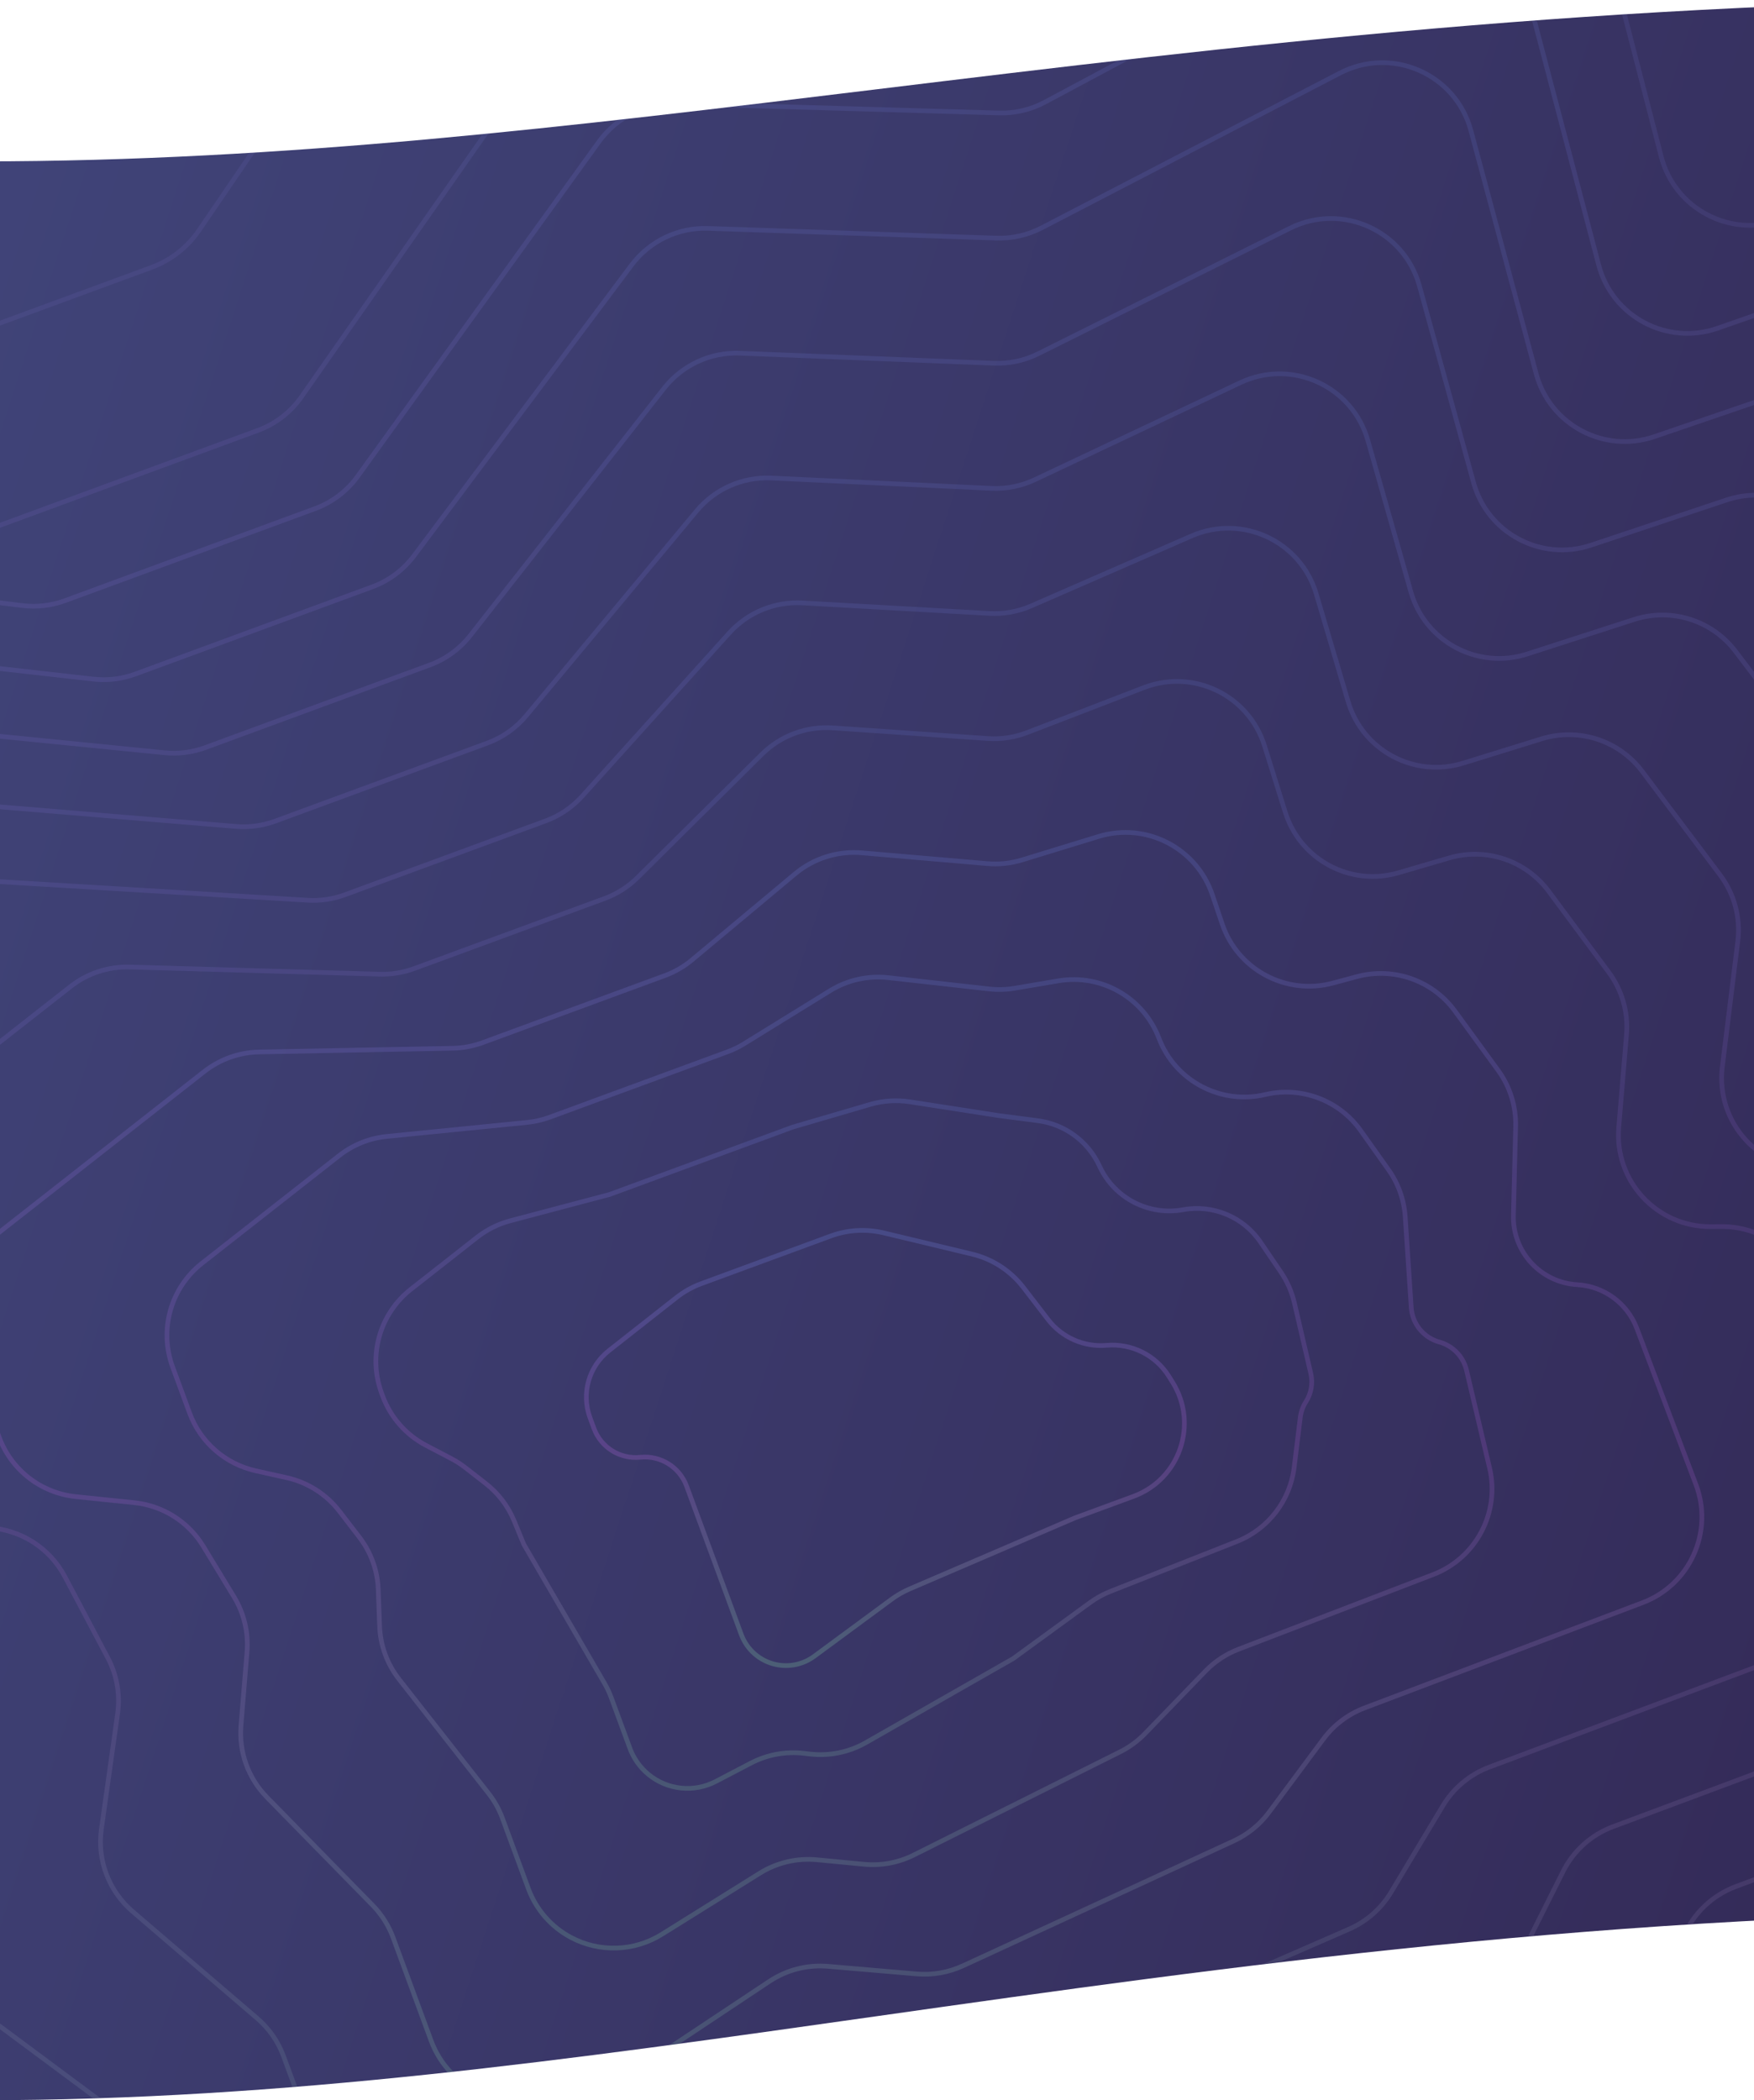<svg width="750" height="898" viewBox="0 0 750 898" fill="none" xmlns="http://www.w3.org/2000/svg">
<g clip-path="url(#clip0_45_651)">
<g clip-path="url(#clip1_45_651)">
<path d="M-585 17C-485.396 34.333 -230.531 69 -7.899 69C121.412 69 243.914 54.102 375.075 38.151C526.185 19.774 688.787 0 886.533 0C1182.04 0 1308.64 26.667 1335 40V864.201C1308.64 848.661 1182.04 817.581 886.533 817.581C688.787 817.581 526.185 840.628 375.075 862.046C243.914 880.637 121.412 898 -7.899 898C-230.531 898 -485.396 857.596 -585 837.394V17Z" fill="url(#paint0_linear_45_651)"/>
<g clip-path="url(#clip2_45_651)">
<mask id="mask0_45_651" style="mask-type:alpha" maskUnits="userSpaceOnUse" x="-585" y="0" width="1920" height="898">
<path d="M-585 17C-485.396 34.333 -230.531 69 -7.899 69C121.412 69 243.914 54.102 375.075 38.151C526.185 19.774 688.787 0 886.533 0C1182.04 0 1308.64 26.667 1335 40V864.201C1308.64 848.661 1182.04 817.581 886.533 817.581C688.787 817.581 526.185 840.628 375.075 862.046C243.914 880.637 121.412 898 -7.899 898C-230.531 898 -485.396 857.596 -585 837.394V17Z" fill="url(#paint1_linear_45_651)"/>
</mask>
<g mask="url(#mask0_45_651)">
<g opacity="0.2">
<path opacity="0.3" d="M-596.125 -17.58L-198.806 42.018C-191.122 43.171 -183.273 42.369 -175.981 39.687L-23.088 -16.552C-13.784 -19.974 -5.83 -26.295 -0.399 -34.581L169.007 -293.077C177.689 -306.323 192.561 -314.2 208.409 -313.943L441.827 -310.161C450.181 -310.025 458.416 -312.156 465.653 -316.325L735.576 -471.801C762.179 -487.125 796.069 -472.735 803.483 -442.965L864.127 -199.486C870.767 -172.825 899.113 -157.829 924.922 -167.323L1082.76 -225.379C1101.58 -232.304 1122.73 -226.302 1135.1 -210.523L1251.87 -61.543C1260.6 -50.406 1263.73 -35.885 1260.37 -22.144L1206.96 196.246C1199.45 226.958 1224.38 255.949 1255.9 253.165L1527.12 229.21C1544.41 227.683 1561.12 235.98 1570.34 250.685L1883.52 750.217C1899.08 775.048 1887.84 807.892 1860.32 818.015L1235.75 1047.76C1220.7 1053.29 1209.6 1066.24 1206.43 1081.94L1179.32 1216.31C1176.15 1232.01 1165.05 1244.96 1150 1250.49L670.746 1426.78C664.658 1429.02 658.165 1429.95 651.693 1429.52L401.522 1412.77C390.633 1412.04 379.838 1415.19 371.049 1421.65L-86.531 1758.02C-97.198 1765.86 -110.72 1768.76 -123.665 1765.96L-298.495 1728.24C-313.953 1724.9 -326.63 1713.9 -332.094 1699.07L-424.674 1447.94C-429.243 1435.54 -438.91 1425.7 -451.228 1420.9L-630.151 1351.13C-651.952 1342.63 -663.945 1319.19 -658.07 1296.56L-588.313 1027.86C-585.95 1018.76 -586.426 1009.16 -589.679 1000.33L-666.913 790.821C-674.217 771.008 -694.05 758.675 -715.07 760.871L-968.599 787.357C-989.62 789.552 -1009.45 777.218 -1016.76 757.406L-1137.73 429.24C-1144.65 410.453 -1138.67 389.35 -1122.9 376.992L-631.506 -8.246C-621.501 -16.09 -608.701 -19.466 -596.125 -17.58Z" stroke="url(#paint2_linear_45_651)" stroke-width="2"/>
<path d="M260.384 577.481L289.237 554.793C292.469 552.252 296.081 550.234 299.94 548.814L355.185 528.489C362.457 525.814 370.36 525.35 377.895 527.159L415.626 536.213C424.351 538.307 432.094 543.326 437.562 550.435L448.171 564.227C454.091 571.92 463.528 576.067 473.203 575.223C483.858 574.295 494.135 579.414 499.804 588.477L501.37 590.982C512.562 608.873 504.463 632.518 484.649 639.807L459.58 649.03L388.978 679.367C386.218 680.553 383.605 682.051 381.188 683.833L348.147 708.19C343.433 711.665 337.448 712.943 331.724 711.694C324.931 710.214 319.365 705.371 316.962 698.854L310.959 682.564L293.585 635.424C290.58 627.272 282.427 622.194 273.78 623.088C265.132 623.982 256.977 618.903 253.973 610.753L252.274 606.138C248.478 595.84 251.752 584.269 260.384 577.481Z" stroke="url(#paint3_linear_45_651)" stroke-width="2"/>
<path opacity="0.4" d="M-482.2 58.695L-134.513 109.065C-127.299 110.111 -119.937 109.34 -113.094 106.823L25.352 55.895C34.051 52.694 41.511 46.818 46.655 39.112L195.902 -184.472C204.187 -196.883 218.231 -204.221 233.159 -203.941L437.579 -200.118C445.448 -199.97 453.212 -201.943 460.052 -205.83L693.105 -338.251C718.278 -352.555 750.169 -338.95 757.23 -310.893L809.471 -103.363C815.805 -78.202 842.54 -64.043 866.942 -72.928L1002.3 -122.209C1020.13 -128.705 1040.13 -122.979 1051.81 -108.031L1153.1 21.547C1161.29 32.018 1164.27 45.636 1161.2 58.563L1116.62 246.423C1109.74 275.423 1133.26 302.657 1163 300.104L1391.35 280.484C1407.78 279.071 1423.64 287.015 1432.32 301.031L1700.8 733.904C1715.4 757.438 1704.72 788.425 1678.72 797.999L1133.87 998.6C1119.86 1003.76 1109.45 1015.7 1106.24 1030.27L1080.65 1146.76C1077.45 1161.3 1067.08 1173.22 1053.12 1178.4L631.894 1334.65C626.083 1336.81 619.88 1337.71 613.697 1337.29L395.923 1322.59C385.612 1321.9 375.387 1324.87 367.057 1330.98L-31.902 1623.51C-42.073 1630.97 -54.969 1633.69 -67.286 1630.97L-217.496 1597.73C-232.054 1594.51 -243.971 1584.11 -249.123 1570.14L-329.617 1351.76C-333.851 1340.28 -342.707 1331.09 -354.037 1326.43L-510.003 1262.26C-530.169 1253.96 -541.151 1232.11 -535.763 1211L-476.579 979.124C-474.371 970.47 -474.865 961.349 -477.997 952.986L-545.468 772.799C-552.427 754.213 -571.036 742.634 -590.802 744.59L-808.538 766.119C-828.387 768.082 -847.056 756.398 -853.949 737.699L-958.692 453.547C-965.257 435.736 -959.578 415.729 -944.633 404.011L-515.524 67.576C-506.1 60.187 -494.057 56.978 -482.2 58.695Z" stroke="url(#paint4_linear_45_651)" stroke-width="2"/>
<path opacity="0.4" d="M-388.994 120.64L-82.477 163.191C-75.616 164.144 -68.627 163.391 -62.126 161.001L64.808 114.324C73.038 111.297 80.119 105.779 85.057 98.54L217.66 -95.809C225.686 -107.572 239.125 -114.483 253.374 -114.174L433.778 -110.279C441.287 -110.116 448.702 -111.962 455.255 -115.624L657.457 -228.619C681.608 -242.115 712.008 -229.078 718.836 -202.295L764.014 -25.082C770.148 -1.024 795.706 12.522 819.097 4.109L935.566 -37.779C952.708 -43.944 971.875 -38.402 983.066 -24.046L1071.45 89.327C1079.22 99.294 1082.09 112.22 1079.27 124.534L1042.14 286.779C1035.78 314.519 1058.28 340.419 1086.68 338.062L1278.71 322.129C1294.56 320.814 1309.82 328.538 1318.11 342.095L1549.02 719.058C1562.88 741.67 1552.57 771.284 1527.67 780.459L1049.08 956.783C1035.89 961.643 1026 972.759 1022.71 986.413L998.243 1088.1C994.975 1101.67 985.172 1112.75 972.079 1117.65L598.797 1257.41C593.166 1259.51 587.148 1260.39 581.148 1259.99L390.388 1247C380.486 1246.32 370.664 1249.16 362.655 1255.02L12.516 1510.88C2.67 1518.08 -9.817 1520.66 -21.713 1517.95L-151.239 1488.47C-165.128 1485.3 -176.476 1475.35 -181.4 1461.99L-251.839 1270.97C-255.804 1260.22 -263.989 1251.55 -274.503 1246.96L-411.559 1187.19C-430.399 1178.97 -440.545 1158.37 -435.562 1138.45L-385.277 937.453C-383.189 929.108 -383.714 920.325 -386.78 912.287L-446.12 756.742C-452.85 739.101 -470.527 728.101 -489.349 729.838L-677.075 747.158C-696.072 748.912 -713.877 737.691 -720.469 719.813L-811.642 472.563C-817.955 455.444 -812.495 436.212 -798.123 424.948L-420.794 129.212C-411.799 122.162 -400.32 119.068 -388.994 120.64Z" stroke="url(#paint5_linear_45_651)" stroke-width="2"/>
<path opacity="0.5" d="M-280.452 193.276L-20.879 227.484C-14.576 228.316 -8.165 227.603 -2.199 225.407L110.291 184.021C117.807 181.256 124.297 176.257 128.885 169.698L242.203 7.698C249.738 -3.075 262.178 -9.356 275.328 -9.027L428.324 -5.205C435.248 -5.032 442.096 -6.695 448.169 -10.024L616.132 -102.102C638.558 -114.396 666.573 -102.294 672.969 -77.549L710.324 66.95C716.084 89.226 739.721 101.774 761.421 94.075L857.174 60.099C873.126 54.439 890.911 59.643 901.286 73.006L975.235 168.246C982.361 177.424 985.045 189.287 982.561 200.635L953.184 334.839C947.561 360.532 968.366 384.355 994.605 382.27L1147.84 370.096C1162.67 368.919 1176.88 376.215 1184.55 388.939L1374.28 703.68C1386.98 724.735 1377.36 752.135 1354.28 760.652L950.694 909.596C938.715 914.017 929.641 923.989 926.371 936.322L903.757 1021.66C900.518 1033.88 891.579 1043.79 879.748 1048.27L561.651 1168.76C556.36 1170.77 550.697 1171.61 545.051 1171.22L384.792 1160.18C375.584 1159.55 366.449 1162.18 358.991 1167.61L64.154 1382.38C54.911 1389.11 43.188 1391.48 32.055 1388.86L-74.691 1363.73C-87.505 1360.71 -97.95 1351.47 -102.499 1339.13L-161.643 1178.66C-165.221 1168.95 -172.496 1161.05 -181.882 1156.68L-297.706 1102.77C-314.656 1094.88 -323.673 1076.13 -319.246 1057.97L-278.528 891.001C-276.625 883.197 -277.168 874.996 -280.085 867.512L-330.166 738.968C-336.473 722.782 -352.693 712.675 -370.016 714.138L-524.776 727.208C-542.365 728.693 -558.781 718.253 -564.881 701.704L-640.904 495.434C-646.783 479.484 -641.698 461.566 -628.315 451.071L-309.794 201.299C-301.493 194.789 -290.915 191.897 -280.452 193.276Z" stroke="url(#paint6_linear_45_651)" stroke-width="2"/>
<path opacity="0.6" d="M-224.273 230.103L9.495 258.916C15.694 259.68 21.987 258.954 27.849 256.798L134.703 217.485C142.039 214.786 148.4 209.958 152.97 203.62L256.126 60.567C263.731 50.02 276.077 43.928 289.082 44.305L427.148 48.304C433.99 48.503 440.764 46.908 446.798 43.679L594.516 -35.357C616.86 -47.313 644.518 -35.266 650.96 -10.772L683.588 113.31C689.403 135.42 712.848 147.882 734.451 140.345L817.554 111.346C833.49 105.785 851.201 111.036 861.52 124.383L927.164 209.279C934.16 218.327 936.852 229.976 934.533 241.173L910.217 358.588C904.935 384.09 925.562 407.548 951.555 405.6L1079.33 396.023C1094.21 394.908 1108.43 402.327 1116.03 415.163L1280.61 693.43C1293.05 714.47 1283.39 741.634 1260.45 750.112L898.787 883.776C887.167 888.07 878.261 897.599 874.766 909.476L852.358 985.659C848.913 997.37 840.201 1006.81 828.795 1011.19L540.122 1121.99C534.774 1124.04 529.042 1124.89 523.326 1124.5L380.459 1114.53C371.269 1113.89 362.146 1116.5 354.69 1121.91L91.099 1313.06C81.768 1319.83 69.931 1322.15 58.731 1319.41L-34.17 1296.67C-46.837 1293.57 -57.133 1284.38 -61.641 1272.15L-114.374 1129.07C-117.82 1119.72 -124.703 1112.04 -133.621 1107.58L-237.913 1055.42C-254.171 1047.29 -262.704 1029.05 -258.527 1011.38L-223.84 864.571C-221.988 856.733 -222.599 848.515 -225.589 841.035L-270.473 728.761C-276.823 712.876 -292.753 702.942 -309.825 704.221L-444.669 714.322C-462.134 715.631 -478.351 705.209 -484.403 688.789L-551.565 506.562C-557.444 490.612 -552.36 472.694 -538.977 462.199L-253.288 238.168C-245.076 231.729 -234.633 228.825 -224.273 230.103Z" stroke="url(#paint7_linear_45_651)" stroke-width="2"/>
<path opacity="0.6" d="M-168.129 266.899L39.912 290.368C45.983 291.053 52.131 290.311 57.864 288.201L159.184 250.925C166.299 248.308 172.501 243.686 177.041 237.62L270.044 113.347C277.728 103.08 289.954 97.217 302.777 97.65L426.012 101.809C432.748 102.036 439.429 100.525 445.411 97.421L572.997 31.22C595.24 19.679 622.459 31.658 628.951 55.843L656.843 159.756C662.724 181.666 685.941 194.024 707.422 186.678L777.947 162.562C793.866 157.118 811.486 162.426 821.739 175.753L879.141 250.361C885.98 259.252 888.681 270.642 886.558 281.653L867.114 382.502C862.244 407.764 882.645 430.78 908.332 429.003L1010.8 421.919C1025.75 420.885 1039.99 428.459 1047.47 441.432L1187.06 683.225C1199.19 704.243 1189.48 731.113 1166.71 739.542L846.774 857.996C835.579 862.141 826.883 871.156 823.149 882.486L800.968 949.814C797.309 960.921 788.877 969.814 777.975 974.066L518.615 1075.19C513.199 1077.3 507.382 1078.18 501.583 1077.77L376.123 1068.88C366.955 1068.23 357.849 1070.82 350.396 1076.2L118.086 1243.73C108.645 1250.54 96.665 1252.8 85.388 1249.91L6.298 1229.64C-6.189 1226.44 -16.305 1217.31 -20.759 1205.22L-67.135 1079.4C-70.428 1070.46 -76.862 1063.03 -85.238 1058.49L-178.33 1008.04C-193.774 999.672 -201.762 982.061 -197.879 964.941L-169.126 838.155C-167.339 830.275 -168.034 822.035 -171.115 814.566L-210.776 718.419C-217.175 702.908 -232.747 693.187 -249.506 694.245L-364.624 701.504C-381.933 702.596 -397.904 692.199 -403.897 675.938L-462.222 517.69C-468.1 501.74 -463.017 483.823 -449.634 473.328L-196.743 275.011C-188.642 268.658 -178.363 265.744 -168.129 266.899Z" stroke="url(#paint8_linear_45_651)" stroke-width="2"/>
<path opacity="0.6" d="M-112.043 303.658L70.381 321.852C76.29 322.441 82.256 321.682 87.828 319.631L183.757 284.339C190.591 281.824 196.589 277.459 201.081 271.73L283.955 166.009C291.726 156.096 303.79 150.519 316.383 151.017L424.929 155.313C431.526 155.574 438.082 154.167 443.99 151.222L551.613 97.572C573.715 86.554 600.386 98.448 606.937 122.243L630.079 206.321C636.043 227.986 658.98 240.212 680.31 233.099L738.352 213.742C754.247 208.44 771.758 213.816 781.932 227.12L831.177 291.516C837.824 300.209 840.533 311.282 838.645 322.058L823.83 406.655C819.461 431.597 839.565 454.069 864.862 452.517L942.231 447.773C957.275 446.85 971.517 454.624 978.869 467.77L1093.7 673.094C1105.42 694.075 1095.66 720.569 1073.11 728.937L794.621 832.272C783.936 836.238 775.506 844.649 771.527 855.32L749.569 914.176C745.698 924.552 737.614 932.806 727.315 936.9L497.132 1028.38C491.633 1030.56 485.711 1031.48 479.809 1031.05L371.777 1023.25C362.637 1022.58 353.554 1025.14 346.104 1030.48L145.124 1174.38C135.544 1181.24 123.385 1183.43 112.011 1180.35L46.679 1162.64C34.422 1159.32 24.534 1150.27 20.146 1138.37L-19.94 1029.61C-23.051 1021.16 -28.973 1014.05 -36.713 1009.46L-119.01 960.62C-133.485 952.029 -140.858 935.166 -137.329 918.719L-114.381 811.759C-112.679 803.828 -113.483 795.566 -116.679 788.112L-151.086 707.896C-157.536 692.858 -172.659 683.407 -189.015 684.192L-284.675 688.783C-301.781 689.604 -317.441 679.24 -323.359 663.185L-372.879 528.826C-378.757 512.876 -373.673 494.959 -360.292 484.464L-140.152 311.825C-132.189 305.58 -122.116 302.654 -112.043 303.658Z" stroke="url(#paint9_linear_45_651)" stroke-width="2"/>
<path opacity="0.6" d="M-56.055 340.354L100.911 353.361C106.608 353.834 112.341 353.056 117.704 351.082L208.445 317.698C214.914 315.317 220.643 311.275 225.05 305.978L297.851 218.486C305.714 209.036 317.559 203.819 329.846 204.395L423.908 208.803C430.316 209.104 436.7 207.829 442.499 205.092L530.41 163.595C552.317 153.255 578.274 165.037 584.89 188.324L603.274 253.035C609.34 274.388 631.929 286.448 653.067 279.619L698.76 264.858C714.625 259.733 732 265.191 742.075 278.465L783.278 332.755C789.685 341.196 792.397 351.868 790.797 362.341L780.291 431.135C776.547 455.647 796.243 477.424 821.029 476.18L873.608 473.539C888.763 472.777 902.998 480.819 910.156 494.188L1000.58 663.055C1011.79 683.982 1001.95 709.975 979.693 718.259L742.269 806.609C732.21 810.352 724.126 818.052 719.904 827.912L698.112 878.785C694.05 888.266 686.41 895.766 676.85 899.657L475.668 981.526C470.063 983.807 464.008 984.762 457.974 984.315L367.401 977.605C358.297 976.93 349.243 979.451 341.799 984.73L172.219 1105.01C162.458 1111.93 150.067 1114.02 138.572 1110.68L86.925 1095.68C74.969 1092.21 65.372 1083.27 61.07 1071.6L27.186 979.663C24.292 971.81 18.958 965.09 11.964 960.485L-60.029 913.083C-73.34 904.319 -80.017 888.378 -76.92 872.755L-59.602 785.374C-58.018 777.382 -58.966 769.096 -62.315 761.668L-91.429 697.099C-97.93 682.681 -112.47 673.581 -128.29 674.027L-204.882 676.182C-221.714 676.654 -236.97 666.34 -242.788 650.553L-283.551 539.954C-289.43 524.005 -284.346 506.087 -270.965 495.592L-83.511 348.581C-75.725 342.475 -65.918 339.536 -56.055 340.354Z" stroke="url(#paint10_linear_45_651)" stroke-width="2"/>
<path opacity="0.6" d="M-0.175 376.967L131.573 384.913C136.983 385.24 142.402 384.442 147.488 382.572L233.344 350.984C239.323 348.784 244.675 345.163 248.938 340.432L311.778 270.697C319.731 261.872 331.26 257.125 343.127 257.793L423.032 262.284C429.167 262.629 435.298 261.53 440.928 259.073L509.526 229.148C531.143 219.718 556.139 231.348 562.827 253.946L576.449 299.97C582.646 320.916 604.791 332.755 625.672 326.284L659.207 315.894C675.033 310.991 692.234 316.553 702.183 329.79L735.51 374.128C741.605 382.236 744.316 392.388 743.074 402.452L736.449 456.14C733.502 480.026 752.603 500.896 776.679 500.095L804.953 499.153C820.244 498.645 834.436 507.066 841.304 520.725L907.909 653.187C918.381 674.016 908.451 699.316 886.599 707.479L689.696 781.03C680.414 784.498 672.79 791.347 668.357 800.202L646.57 843.715C642.376 852.091 635.32 858.689 626.676 862.314L454.267 934.625C448.529 937.033 442.298 938.041 436.091 937.565L363.014 931.971C353.963 931.279 344.952 933.745 337.516 938.949L199.447 1035.59C189.438 1042.6 176.733 1044.54 165.084 1040.85L127.004 1028.78C115.455 1025.12 106.248 1016.33 102.061 1004.97L74.258 929.533C71.627 922.393 66.971 916.172 60.859 911.632L-1.435 865.348C-13.328 856.513 -19.218 841.735 -16.664 827.151L-4.726 759.01C-3.313 750.943 -4.464 742.636 -8.02 735.258L-31.8 685.901C-38.341 672.328 -52.092 663.701 -67.169 663.714L-125.295 663.763C-141.74 663.776 -156.447 653.537 -162.13 638.119L-194.208 551.082C-200.087 535.132 -195.003 517.215 -181.623 506.721L-26.754 385.258C-19.209 379.339 -9.752 376.39 -0.175 376.967Z" stroke="url(#paint11_linear_45_651)" stroke-width="2"/>
<path opacity="0.6" d="M55.49 413.473L162.416 416.53C167.416 416.673 172.397 415.859 177.09 414.132L258.551 384.161C263.833 382.219 268.633 379.163 272.628 375.201L325.769 322.499C333.779 314.556 344.826 310.444 356.086 311.217L422.374 315.769C428.091 316.161 433.824 315.298 439.171 313.238L489.146 293.987C510.294 285.841 533.93 297.249 540.687 318.863L549.561 347.243C555.938 367.638 577.493 379.168 598.017 373.163L619.689 366.822C635.455 362.208 652.429 367.904 662.214 381.089L687.907 415.713C693.581 423.36 696.276 432.811 695.485 442.298L692.173 482.048C690.266 504.955 708.413 524.575 731.421 524.48L736.268 524.459C751.706 524.395 765.745 533.385 772.134 547.425L815.914 643.639C825.307 664.28 815.256 688.554 794.011 696.533L636.798 755.573C628.501 758.69 621.506 764.521 616.951 772.119L594.809 809.059C590.617 816.055 584.343 821.569 576.863 824.834L432.935 887.653C427.014 890.238 420.544 891.319 414.102 890.804L358.579 886.356C349.606 885.638 340.658 888.026 333.238 893.118L226.86 966.131C216.494 973.245 203.343 974.962 191.497 970.747L166.775 961.952C155.814 958.05 147.152 949.489 143.131 938.579L121.236 879.171C118.925 872.904 115.049 867.329 109.975 862.979L56.648 817.248C46.505 808.552 41.495 795.293 43.352 782.07L50.292 732.672C51.438 724.518 49.983 716.21 46.134 708.929L27.712 674.076C21.178 661.715 8.549 653.767 -5.432 653.22L-46.093 651.628C-61.953 651.008 -75.874 640.897 -81.359 626.016L-104.874 562.216C-110.751 546.268 -105.668 528.351 -92.289 517.857L30.151 421.819C37.362 416.163 46.328 413.21 55.49 413.473Z" stroke="url(#paint12_linear_45_651)" stroke-width="2"/>
<path opacity="0.8" d="M110.796 449.799L193.596 448.2C197.966 448.117 202.291 447.303 206.392 445.794L284.307 417.128C288.53 415.574 292.454 413.307 295.906 410.423L339.983 373.615C347.928 366.978 358.18 363.752 368.498 364.64L422.161 369.257C427.171 369.688 432.219 369.153 437.027 367.678L469.727 357.657C490.023 351.436 511.59 362.481 518.384 382.577L522.596 395.037C529.222 414.636 549.957 425.712 569.95 420.332L580.238 417.565C595.917 413.346 612.578 419.217 622.138 432.331L640.577 457.626C645.661 464.601 648.299 473.056 648.082 481.682L647.122 519.647C646.728 535.277 658.819 548.4 674.442 549.297C685.872 549.954 695.845 557.271 699.895 567.97L725.168 634.748C732.826 654.979 722.626 677.583 702.383 685.247L583.474 730.265C576.451 732.923 570.341 737.54 565.867 743.566L542.626 774.881C538.709 780.158 533.528 784.366 527.56 787.118L411.73 840.532C405.548 843.382 398.729 844.576 391.946 843.995L354.061 840.75C345.218 839.993 336.38 842.253 328.991 847.164L254.632 896.58C243.712 903.837 229.884 905.16 217.783 900.106L206.027 895.193C195.971 890.993 188.12 882.801 184.354 872.584L168.102 828.491C166.191 823.306 163.204 818.583 159.337 814.632L114.09 768.416C106.142 760.299 102.11 749.134 103.04 737.816L105.626 706.309C106.302 698.077 104.355 689.84 100.066 682.778L86.928 661.151C80.558 650.664 69.642 643.764 57.431 642.504L32.402 639.92C17.517 638.384 4.802 628.517 -0.369 614.485L-15.533 573.34C-21.412 557.392 -16.329 539.476 -2.951 528.982L87.335 458.155C94.038 452.897 102.274 449.963 110.796 449.799Z" stroke="url(#paint13_linear_45_651)" stroke-width="2"/>
<path opacity="0.8" d="M165.372 485.909L225.449 479.902C228.745 479.573 231.987 478.827 235.095 477.683L311.114 449.715C313.575 448.809 315.94 447.66 318.172 446.282L354.89 423.622C362.354 419.016 371.149 417.044 379.868 418.021L422.965 422.847C426.601 423.254 430.275 423.151 433.883 422.541L452.58 419.376C470.938 416.269 488.936 426.553 495.564 443.939C502.525 462.198 521.96 472.483 540.995 468.006C556.471 464.366 572.629 470.456 581.828 483.413L593.716 500.158C597.909 506.063 600.382 513.013 600.862 520.237L603.438 559.086C603.901 566.053 608.724 571.963 615.459 573.819C621.244 575.414 625.7 580.036 627.076 585.873L636.936 627.664C641.435 646.739 631.137 666.203 612.825 673.23L529.565 705.181C524.224 707.23 519.397 710.422 515.422 714.534L489.614 741.221C486.532 744.408 482.93 747.05 478.963 749.034L390.757 793.142C384.176 796.433 376.799 797.807 369.474 797.107L349.337 795.185C340.754 794.364 332.142 796.393 324.831 800.955L283.006 827.052C271.216 834.408 256.393 834.917 244.126 828.386C235.702 823.9 229.223 816.477 225.925 807.527L214.828 777.419C213.417 773.592 211.417 770.007 208.899 766.797L170.637 717.995C165.535 711.488 162.624 703.536 162.319 695.276L161.741 679.666C161.442 671.533 158.614 663.695 153.651 657.24L145.156 646.192C139.552 638.903 131.562 633.814 122.583 631.816L109.344 628.871C96.328 625.974 85.677 616.668 81.069 604.165L73.809 584.468C67.931 568.522 73.013 550.607 86.388 540.111L145.054 494.081C150.913 489.485 157.96 486.649 165.372 485.909Z" stroke="url(#paint14_linear_45_651)" stroke-width="2"/>
<path opacity="0.8" d="M218.197 521.963L260.62 510.737L338.933 481.926L372.026 472.231C377.555 470.611 383.375 470.229 389.071 471.112L427.133 477.011L443.815 479.187C455.229 480.677 465.096 487.873 469.995 498.278L470.299 498.922C476.639 512.387 491.254 519.902 505.906 517.234C518.696 514.905 531.656 520.332 538.962 531.074L547.72 543.954C550.435 547.948 552.389 552.409 553.482 557.113L560.48 587.232C561.448 591.401 560.694 595.785 558.387 599.391C557.105 601.394 556.289 603.66 556 606.02L553.376 627.426C551.628 641.679 542.219 653.835 528.849 659.108L474.841 680.412C471.75 681.63 468.826 683.238 466.14 685.193L433.246 709.151L370.278 745.075C362.994 749.231 354.567 750.944 346.236 749.962L343.816 749.678C335.985 748.754 328.055 750.212 321.065 753.86L306.062 761.69C296.768 766.541 285.476 765.386 277.357 758.757C273.735 755.798 270.97 751.924 269.353 747.537L261.359 725.847C260.577 723.727 259.614 721.678 258.479 719.722L223.988 660.333L219.845 650.287C217.251 643.991 213.058 638.482 207.683 634.299L198.92 627.481C197.068 626.039 195.09 624.767 193.01 623.68L182.225 618.039C173.607 613.532 166.972 605.985 163.61 596.865L163.141 595.591C157.265 579.648 162.342 561.737 175.714 551.24L204.008 529.029C208.207 525.734 213.036 523.329 218.197 521.963Z" stroke="url(#paint15_linear_45_651)" stroke-width="2"/>
</g>
</g>
</g>
</g>
</g>
<defs>
<linearGradient id="paint0_linear_45_651" x1="-585" y1="0" x2="1334.62" y2="625.177" gradientUnits="userSpaceOnUse">
<stop stop-color="#47528B"/>
<stop offset="1" stop-color="#2E1F49"/>
</linearGradient>
<linearGradient id="paint1_linear_45_651" x1="-585" y1="0" x2="1334.62" y2="625.177" gradientUnits="userSpaceOnUse">
<stop stop-color="#47528B"/>
<stop offset="1" stop-color="#2E1F49"/>
</linearGradient>
<linearGradient id="paint2_linear_45_651" x1="375" y1="-478" x2="375" y2="1767" gradientUnits="userSpaceOnUse">
<stop stop-color="#7B98FF"/>
<stop offset="0.495" stop-color="#D56BFB"/>
<stop offset="1" stop-color="#95FFB3"/>
</linearGradient>
<linearGradient id="paint3_linear_45_651" x1="378.577" y1="526.075" x2="378.577" y2="712.162" gradientUnits="userSpaceOnUse">
<stop stop-color="#7B98FF"/>
<stop offset="0.495" stop-color="#D56BFB"/>
<stop offset="1" stop-color="#95FFB3"/>
</linearGradient>
<linearGradient id="paint4_linear_45_651" x1="372.998" y1="-344" x2="372.998" y2="1632" gradientUnits="userSpaceOnUse">
<stop stop-color="#7B98FF"/>
<stop offset="0.495" stop-color="#D56BFB"/>
<stop offset="1" stop-color="#95FFB3"/>
</linearGradient>
<linearGradient id="paint5_linear_45_651" x1="370.495" y1="-234" x2="370.495" y2="1519" gradientUnits="userSpaceOnUse">
<stop stop-color="#7B98FF"/>
<stop offset="0.495" stop-color="#D56BFB"/>
<stop offset="1" stop-color="#95FFB3"/>
</linearGradient>
<linearGradient id="paint6_linear_45_651" x1="368.3" y1="-106.956" x2="368.3" y2="1389.9" gradientUnits="userSpaceOnUse">
<stop stop-color="#7B98FF"/>
<stop offset="0.495" stop-color="#D56BFB"/>
<stop offset="1" stop-color="#95FFB3"/>
</linearGradient>
<linearGradient id="paint7_linear_45_651" x1="366.048" y1="-40.02" x2="366.048" y2="1320.53" gradientUnits="userSpaceOnUse">
<stop stop-color="#7B98FF"/>
<stop offset="0.495" stop-color="#D56BFB"/>
<stop offset="1" stop-color="#95FFB3"/>
</linearGradient>
<linearGradient id="paint8_linear_45_651" x1="363.839" y1="26.789" x2="363.839" y2="1251.14" gradientUnits="userSpaceOnUse">
<stop stop-color="#7B98FF"/>
<stop offset="0.495" stop-color="#D56BFB"/>
<stop offset="1" stop-color="#95FFB3"/>
</linearGradient>
<linearGradient id="paint9_linear_45_651" x1="361.696" y1="93.43" x2="361.696" y2="1181.72" gradientUnits="userSpaceOnUse">
<stop stop-color="#7B98FF"/>
<stop offset="0.495" stop-color="#D56BFB"/>
<stop offset="1" stop-color="#95FFB3"/>
</linearGradient>
<linearGradient id="paint10_linear_45_651" x1="359.634" y1="159.822" x2="359.634" y2="1112.24" gradientUnits="userSpaceOnUse">
<stop stop-color="#7B98FF"/>
<stop offset="0.495" stop-color="#D56BFB"/>
<stop offset="1" stop-color="#95FFB3"/>
</linearGradient>
<linearGradient id="paint11_linear_45_651" x1="357.735" y1="225.857" x2="357.735" y2="1042.68" gradientUnits="userSpaceOnUse">
<stop stop-color="#7B98FF"/>
<stop offset="0.495" stop-color="#D56BFB"/>
<stop offset="1" stop-color="#95FFB3"/>
</linearGradient>
<linearGradient id="paint12_linear_45_651" x1="356.076" y1="291.351" x2="356.076" y2="973.018" gradientUnits="userSpaceOnUse">
<stop stop-color="#7B98FF"/>
<stop offset="0.495" stop-color="#D56BFB"/>
<stop offset="1" stop-color="#95FFB3"/>
</linearGradient>
<linearGradient id="paint13_linear_45_651" x1="354.881" y1="355.924" x2="354.881" y2="903.138" gradientUnits="userSpaceOnUse">
<stop stop-color="#7B98FF"/>
<stop offset="0.495" stop-color="#D56BFB"/>
<stop offset="1" stop-color="#95FFB3"/>
</linearGradient>
<linearGradient id="paint14_linear_45_651" x1="354.689" y1="417.776" x2="354.689" y2="832.95" gradientUnits="userSpaceOnUse">
<stop stop-color="#7B98FF"/>
<stop offset="0.495" stop-color="#D56BFB"/>
<stop offset="1" stop-color="#95FFB3"/>
</linearGradient>
<linearGradient id="paint15_linear_45_651" x1="360.807" y1="470.648" x2="360.807" y2="764.664" gradientUnits="userSpaceOnUse">
<stop stop-color="#7B98FF"/>
<stop offset="0.495" stop-color="#D56BFB"/>
<stop offset="1" stop-color="#95FFB3"/>
</linearGradient>
<clipPath id="clip0_45_651">
<rect width="750" height="898" fill="white"/>
</clipPath>
<clipPath id="clip1_45_651">
<rect width="750" height="898" fill="white"/>
</clipPath>
<clipPath id="clip2_45_651">
<rect width="1920" height="898" fill="white" transform="translate(-585)"/>
</clipPath>
</defs>
</svg>
